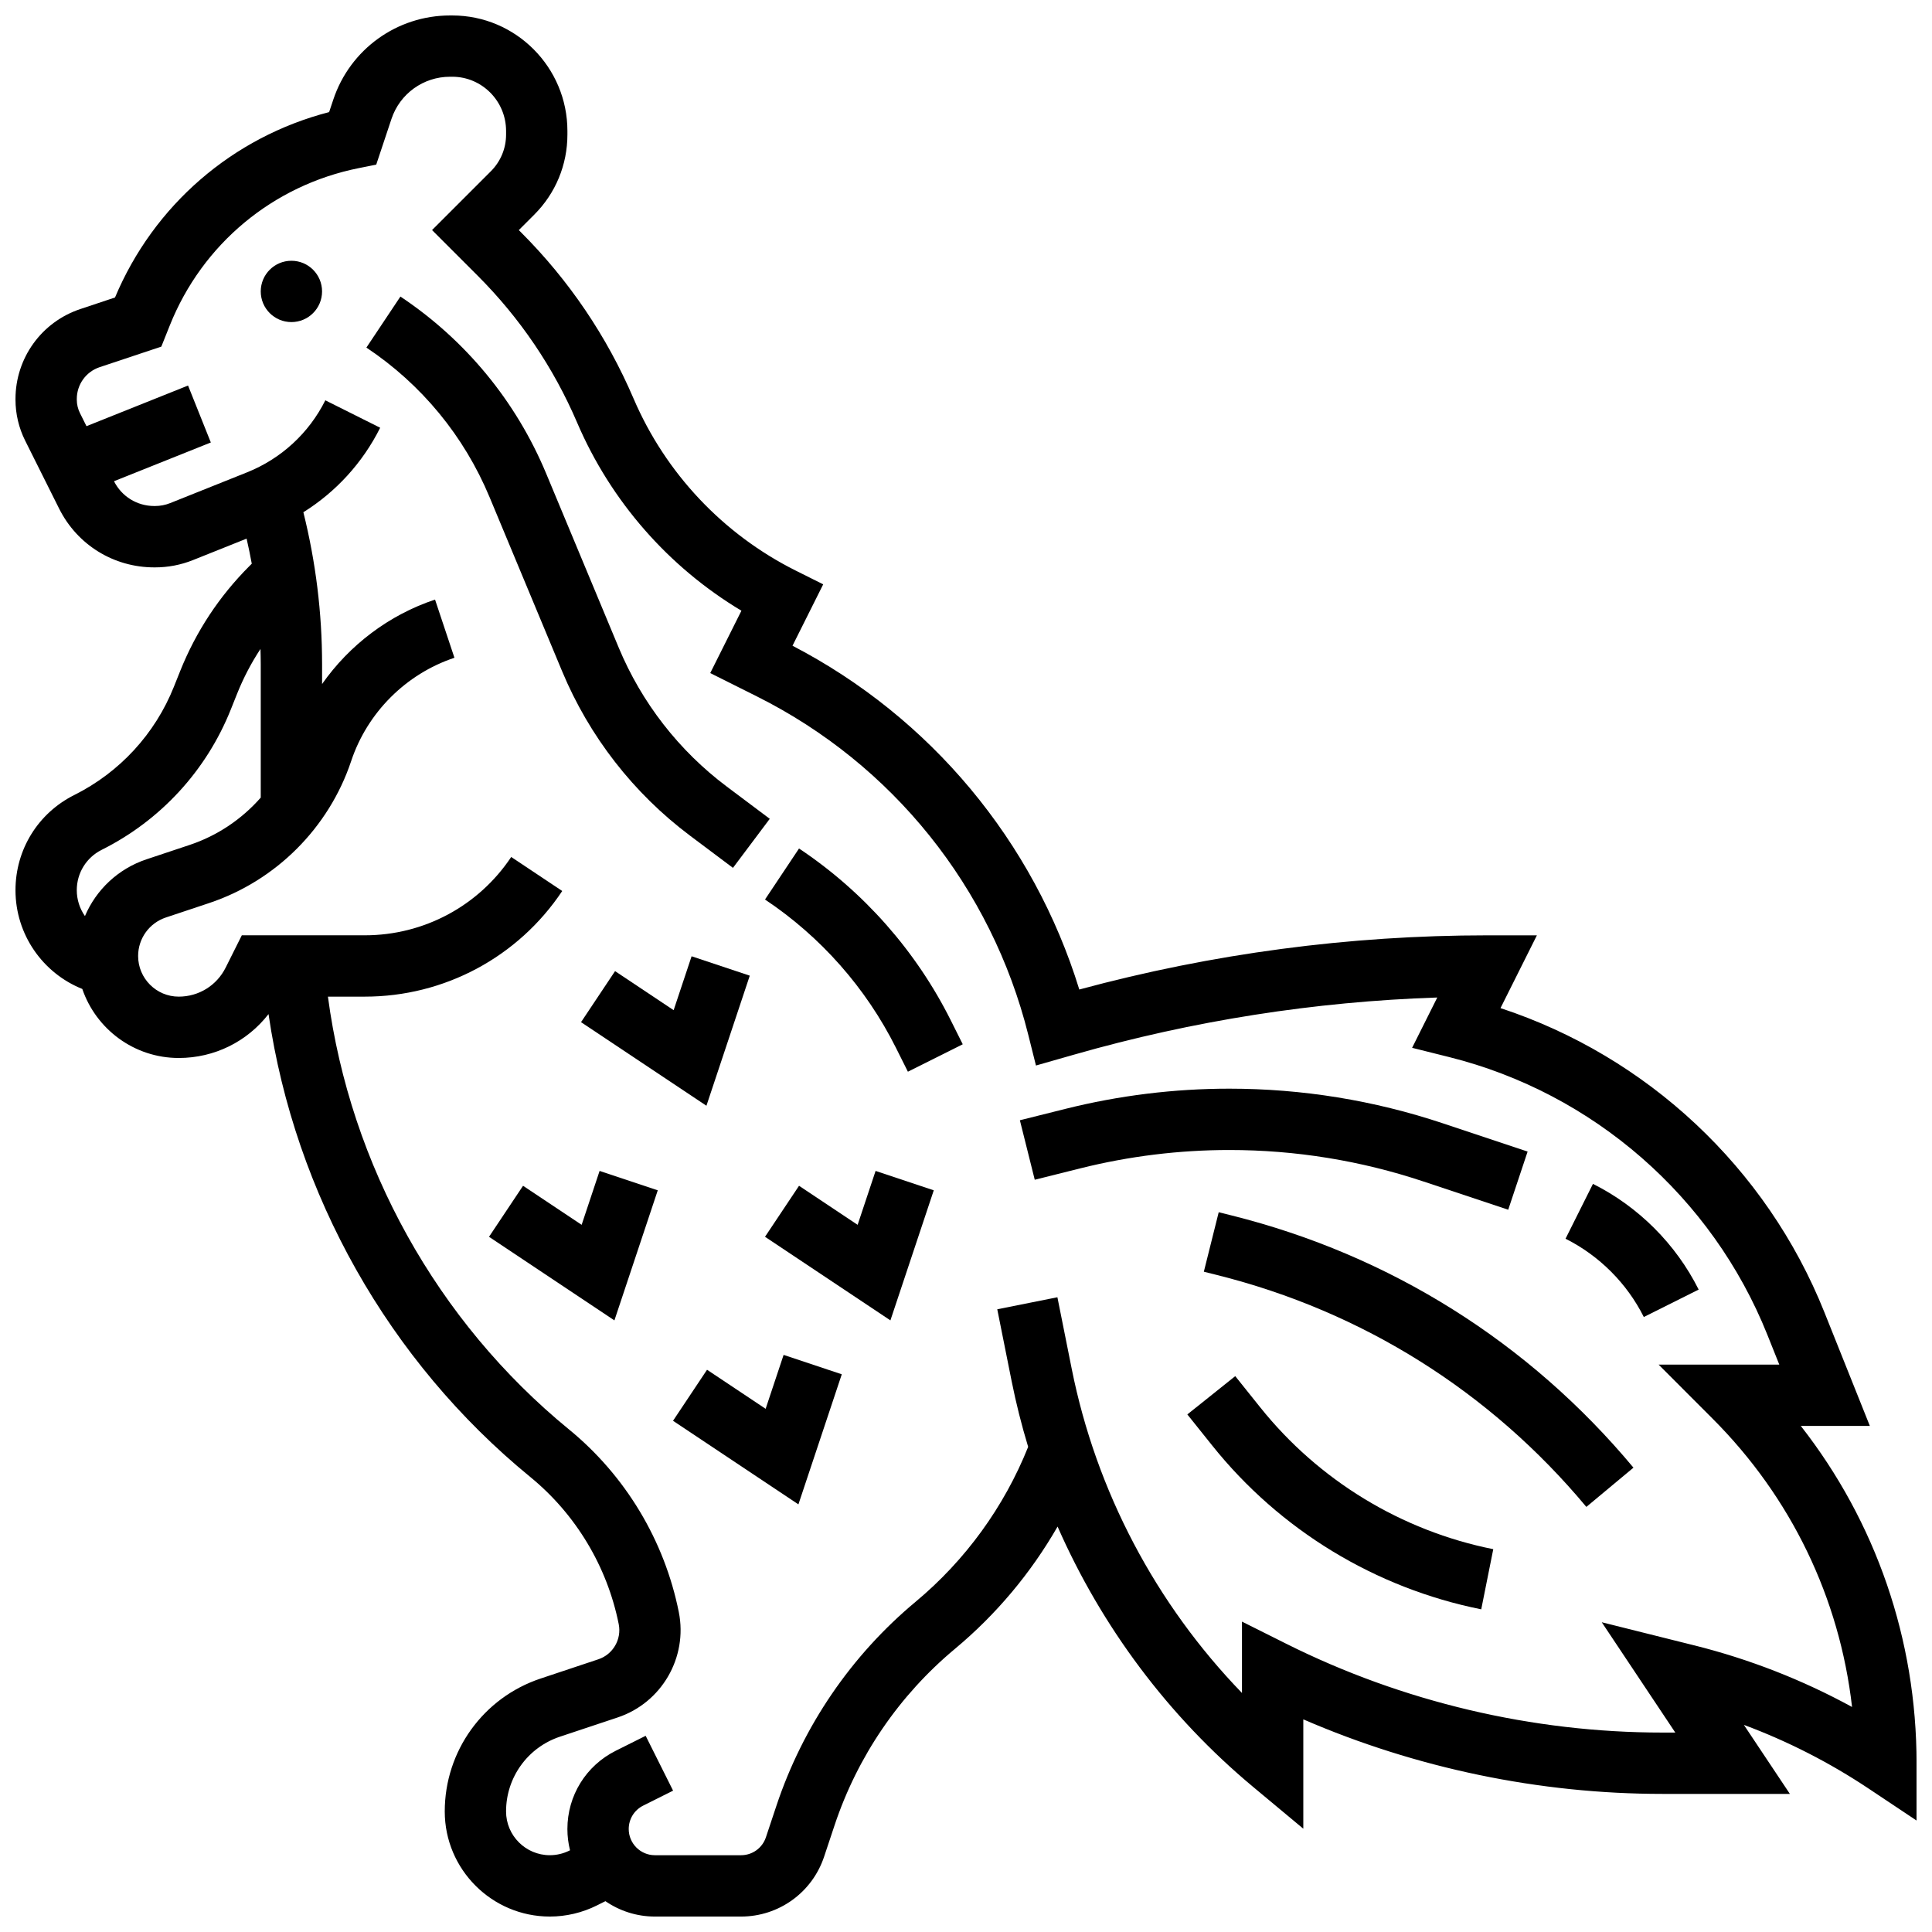 <?xml version="1.0" encoding="UTF-8"?>
<!-- Uploaded to: SVG Repo, www.svgrepo.com, Generator: SVG Repo Mixer Tools -->
<svg width="800px" height="800px" version="1.1" viewBox="144 144 512 512" xmlns="http://www.w3.org/2000/svg">
 <defs>
  <clipPath id="a">
   <path d="m148.09 148.09h503.81v503.81h-503.81z"/>
  </clipPath>
 </defs>
 <path d="m229.35 221.23c0 4.488-3.637 8.125-8.125 8.125-4.488 0-8.125-3.637-8.125-8.125 0-4.488 3.637-8.125 8.125-8.125 4.488 0 8.125 3.637 8.125 8.125"/>
 <g clip-path="url(#a)">
  <path d="m621.23 521.89h18.301l-12.074-30.188c-15.301-38.25-46.957-67.762-85.809-80.543l9.645-19.285h-13.148c-36.535 0-72.879 4.828-108.12 14.359-12.105-39.273-39.387-72.07-76.004-91.109l8.137-16.27-7.269-3.633c-19.242-9.621-34.508-25.812-42.984-45.586-7.086-16.535-17.129-31.367-29.848-44.086l-0.57-0.57 4.09-4.09c5.672-5.672 8.793-13.215 8.793-21.234v-0.945c0-16.879-13.684-30.613-30.504-30.613h-0.605c-14.059 0-26.488 8.961-30.934 22.297l-1.105 3.312c-25.555 6.613-46.469 24.652-56.742 49.129l-9.203 3.07c-10.273 3.422-17.172 13-17.172 23.836v0.195c0 3.738 0.883 7.481 2.555 10.82l9.004 18.02c4.801 9.617 14.469 15.586 25.227 15.586h0.195c3.465 0 6.852-0.652 10.066-1.938l14.199-5.68c0.5 2.207 0.973 4.418 1.371 6.644l-0.633 0.633c-7.981 7.981-14.152 17.34-18.344 27.82l-1.668 4.172c-4.988 12.477-14.355 22.652-26.375 28.664-9.621 4.809-15.598 14.48-15.598 25.234 0 11.703 7.191 21.961 17.707 26.172 3.637 10.629 13.715 18.293 25.562 18.293 9.473 0 18.148-4.352 23.789-11.633 6.996 47.773 31.832 91.957 69.355 122.66 12.066 9.871 20.398 23.73 23.453 39.02 0.801 4.012-1.52 8.012-5.398 9.305l-15.309 5.102c-15.191 5.062-25.398 19.219-25.398 35.227 0 15.355 12.496 27.848 27.852 27.848 4.301 0 8.605-1.016 12.453-2.941l2.277-1.137c3.734 2.57 8.25 4.078 13.117 4.078h22.828c10 0 18.84-6.371 22.004-15.859l2.781-8.348c6.086-18.262 17.121-34.426 31.906-46.746 10.941-9.117 20.141-20.117 27.188-32.398 11.648 26.531 29.352 50.266 51.793 68.965l13.328 11.105v-28.977c29.922 12.953 62.551 19.754 95.141 19.754h33.809l-12.195-18.293c11.637 4.332 22.73 9.992 33.133 16.93l12.633 8.422v-15.184c0-32.805-10.785-63.949-30.676-89.387zm-450.27-152.68c15.582-7.789 27.727-20.988 34.195-37.164l1.668-4.172c1.68-4.199 3.754-8.172 6.207-11.895 0.035 1.359 0.07 2.719 0.07 4.078v35.316c-5.008 5.703-11.484 10.09-18.82 12.535l-11.461 3.82c-7.516 2.504-13.344 8.074-16.309 15.043-1.367-1.957-2.164-4.332-2.164-6.863 0-4.562 2.535-8.66 6.613-10.699zm421.99 210.82-24.469-6.117 19.488 29.234h-3.438c-34.406 0-68.859-8.133-99.633-23.52l-11.762-5.883v18.91c-22.832-23.582-38.637-53.488-45.109-85.844l-3.805-19.023-15.938 3.188 3.805 19.027c1.18 5.894 2.648 11.707 4.383 17.434-6.367 15.902-16.625 30.047-29.801 41.027-17.109 14.258-29.879 32.965-36.918 54.094l-2.781 8.348c-0.945 2.84-3.594 4.746-6.586 4.746h-22.828c-3.828 0-6.941-3.113-6.941-6.941 0-2.644 1.469-5.023 3.836-6.207l7.922-3.961-7.269-14.535-7.922 3.961c-7.906 3.953-12.82 11.902-12.82 20.742 0 1.941 0.242 3.828 0.695 5.633l-0.164 0.082c-1.602 0.801-3.394 1.223-5.188 1.223-6.394 0-11.598-5.203-11.598-11.598 0-9.004 5.738-16.965 14.277-19.809l15.309-5.102c11.637-3.879 18.602-15.879 16.195-27.91-3.793-18.969-14.129-36.16-29.098-48.41-34.98-28.621-57.949-70.035-63.891-114.7h9.785c21.07 0 40.625-10.465 52.312-27.996l-13.523-9.016c-8.664 13-23.164 20.758-38.789 20.758h-32.605l-4.285 8.566c-2.367 4.742-7.133 7.688-12.434 7.688-5.934 0-10.762-4.828-10.762-10.766 0-4.641 2.957-8.742 7.359-10.211l11.461-3.82c17.68-5.891 31.75-19.965 37.645-37.645 4.285-12.852 14.516-23.082 27.363-27.363l-5.141-15.418c-12.195 4.066-22.672 12.027-29.934 22.375v-5.223c0-13.598-1.676-27.121-4.961-40.297 8.664-5.418 15.727-13.133 20.355-22.395l-14.535-7.269c-4.348 8.699-11.719 15.477-20.746 19.09l-20.359 8.145c-1.289 0.516-2.644 0.777-4.031 0.777h-0.195c-4.551 0-8.637-2.516-10.672-6.57l25.66-10.266-6.035-15.09-26.918 10.766-1.73-3.465c-0.547-1.098-0.836-2.324-0.836-3.555v-0.195c0-3.828 2.434-7.215 6.059-8.422l16.34-5.445 2.262-5.656c8.613-21.531 27.328-37.098 50.066-41.648l4.625-0.926 4.039-12.113c2.227-6.68 8.461-11.176 15.512-11.176h0.605c7.859 0 14.254 6.445 14.254 14.363v0.945c0 3.68-1.434 7.141-4.035 9.742l-15.582 15.582 12.062 12.062c11.25 11.25 20.133 24.371 26.402 39 8.918 20.805 24.211 38.242 43.523 49.812l-8.266 16.527 12.344 6.172c35.965 17.984 62.184 50.668 71.938 89.68l2.039 8.148 10.266-2.93c31.312-8.949 63.574-14.012 96.086-15.094l-6.668 13.332 9.828 2.457c38.184 9.547 69.703 37.059 84.32 73.602l3.16 7.902h-31.977l14.262 14.281c20.852 20.852 33.699 47.574 36.996 76.445-13.184-7.203-27.207-12.68-41.863-16.344z"/>
 </g>
 <path d="m326.85 365.45 11.391 8.543 9.754-13-11.391-8.543c-12.652-9.488-22.555-22.219-28.637-36.82l-19.211-46.105c-7.992-19.18-21.352-35.406-38.641-46.934l-9.016 13.523c14.609 9.738 25.902 23.453 32.652 39.66l19.211 46.105c7.195 17.273 18.914 32.34 33.887 43.57z"/>
 <path d="m521.24 457.11 22.453 7.484 5.141-15.418-22.453-7.484c-18.281-6.094-37.324-9.184-56.594-9.184-14.617 0-29.223 1.797-43.406 5.344l-12.102 3.027 3.941 15.766 12.098-3.027c12.895-3.223 26.172-4.856 39.465-4.856 17.523-0.004 34.836 2.805 51.457 8.348z"/>
 <path d="m470.41 466.11-3.438-0.859-3.941 15.766 3.438 0.859c38.598 9.652 72.461 30.906 97.93 61.469l12.484-10.402c-27.691-33.227-64.508-56.336-106.47-66.832z"/>
 <path d="m477.97 516.96-6.621-8.273-12.691 10.152 6.621 8.273c17.883 22.355 43.191 37.758 71.266 43.375l3.188-15.938c-24.328-4.867-46.266-18.215-61.762-37.59z"/>
 <path d="m566.15 457.74-7.269 14.535c8.918 4.461 16.285 11.828 20.746 20.746l14.535-7.269c-6.019-12.043-15.969-21.988-28.012-28.012z"/>
 <path d="m355.75 368.86-9.016 13.523c14.773 9.848 26.777 23.449 34.719 39.332l3.148 6.297 14.535-7.269-3.148-6.297c-9.199-18.41-23.117-34.172-40.238-45.586z"/>
 <path d="m322.52 411.71-15.523-10.352-9.016 13.523 33.23 22.152 11.488-34.473-15.418-5.137z"/>
 <path d="m371.28 468.59-15.527-10.348-9.016 13.52 33.23 22.156 11.492-34.473-15.418-5.141z"/>
 <path d="m346.9 517.35-15.527-10.352-9.012 13.523 33.227 22.152 11.492-34.469-15.418-5.141z"/>
 <path d="m298.14 468.59-15.527-10.348-9.016 13.52 33.23 22.156 11.488-34.473-15.414-5.141z"/>
</svg>